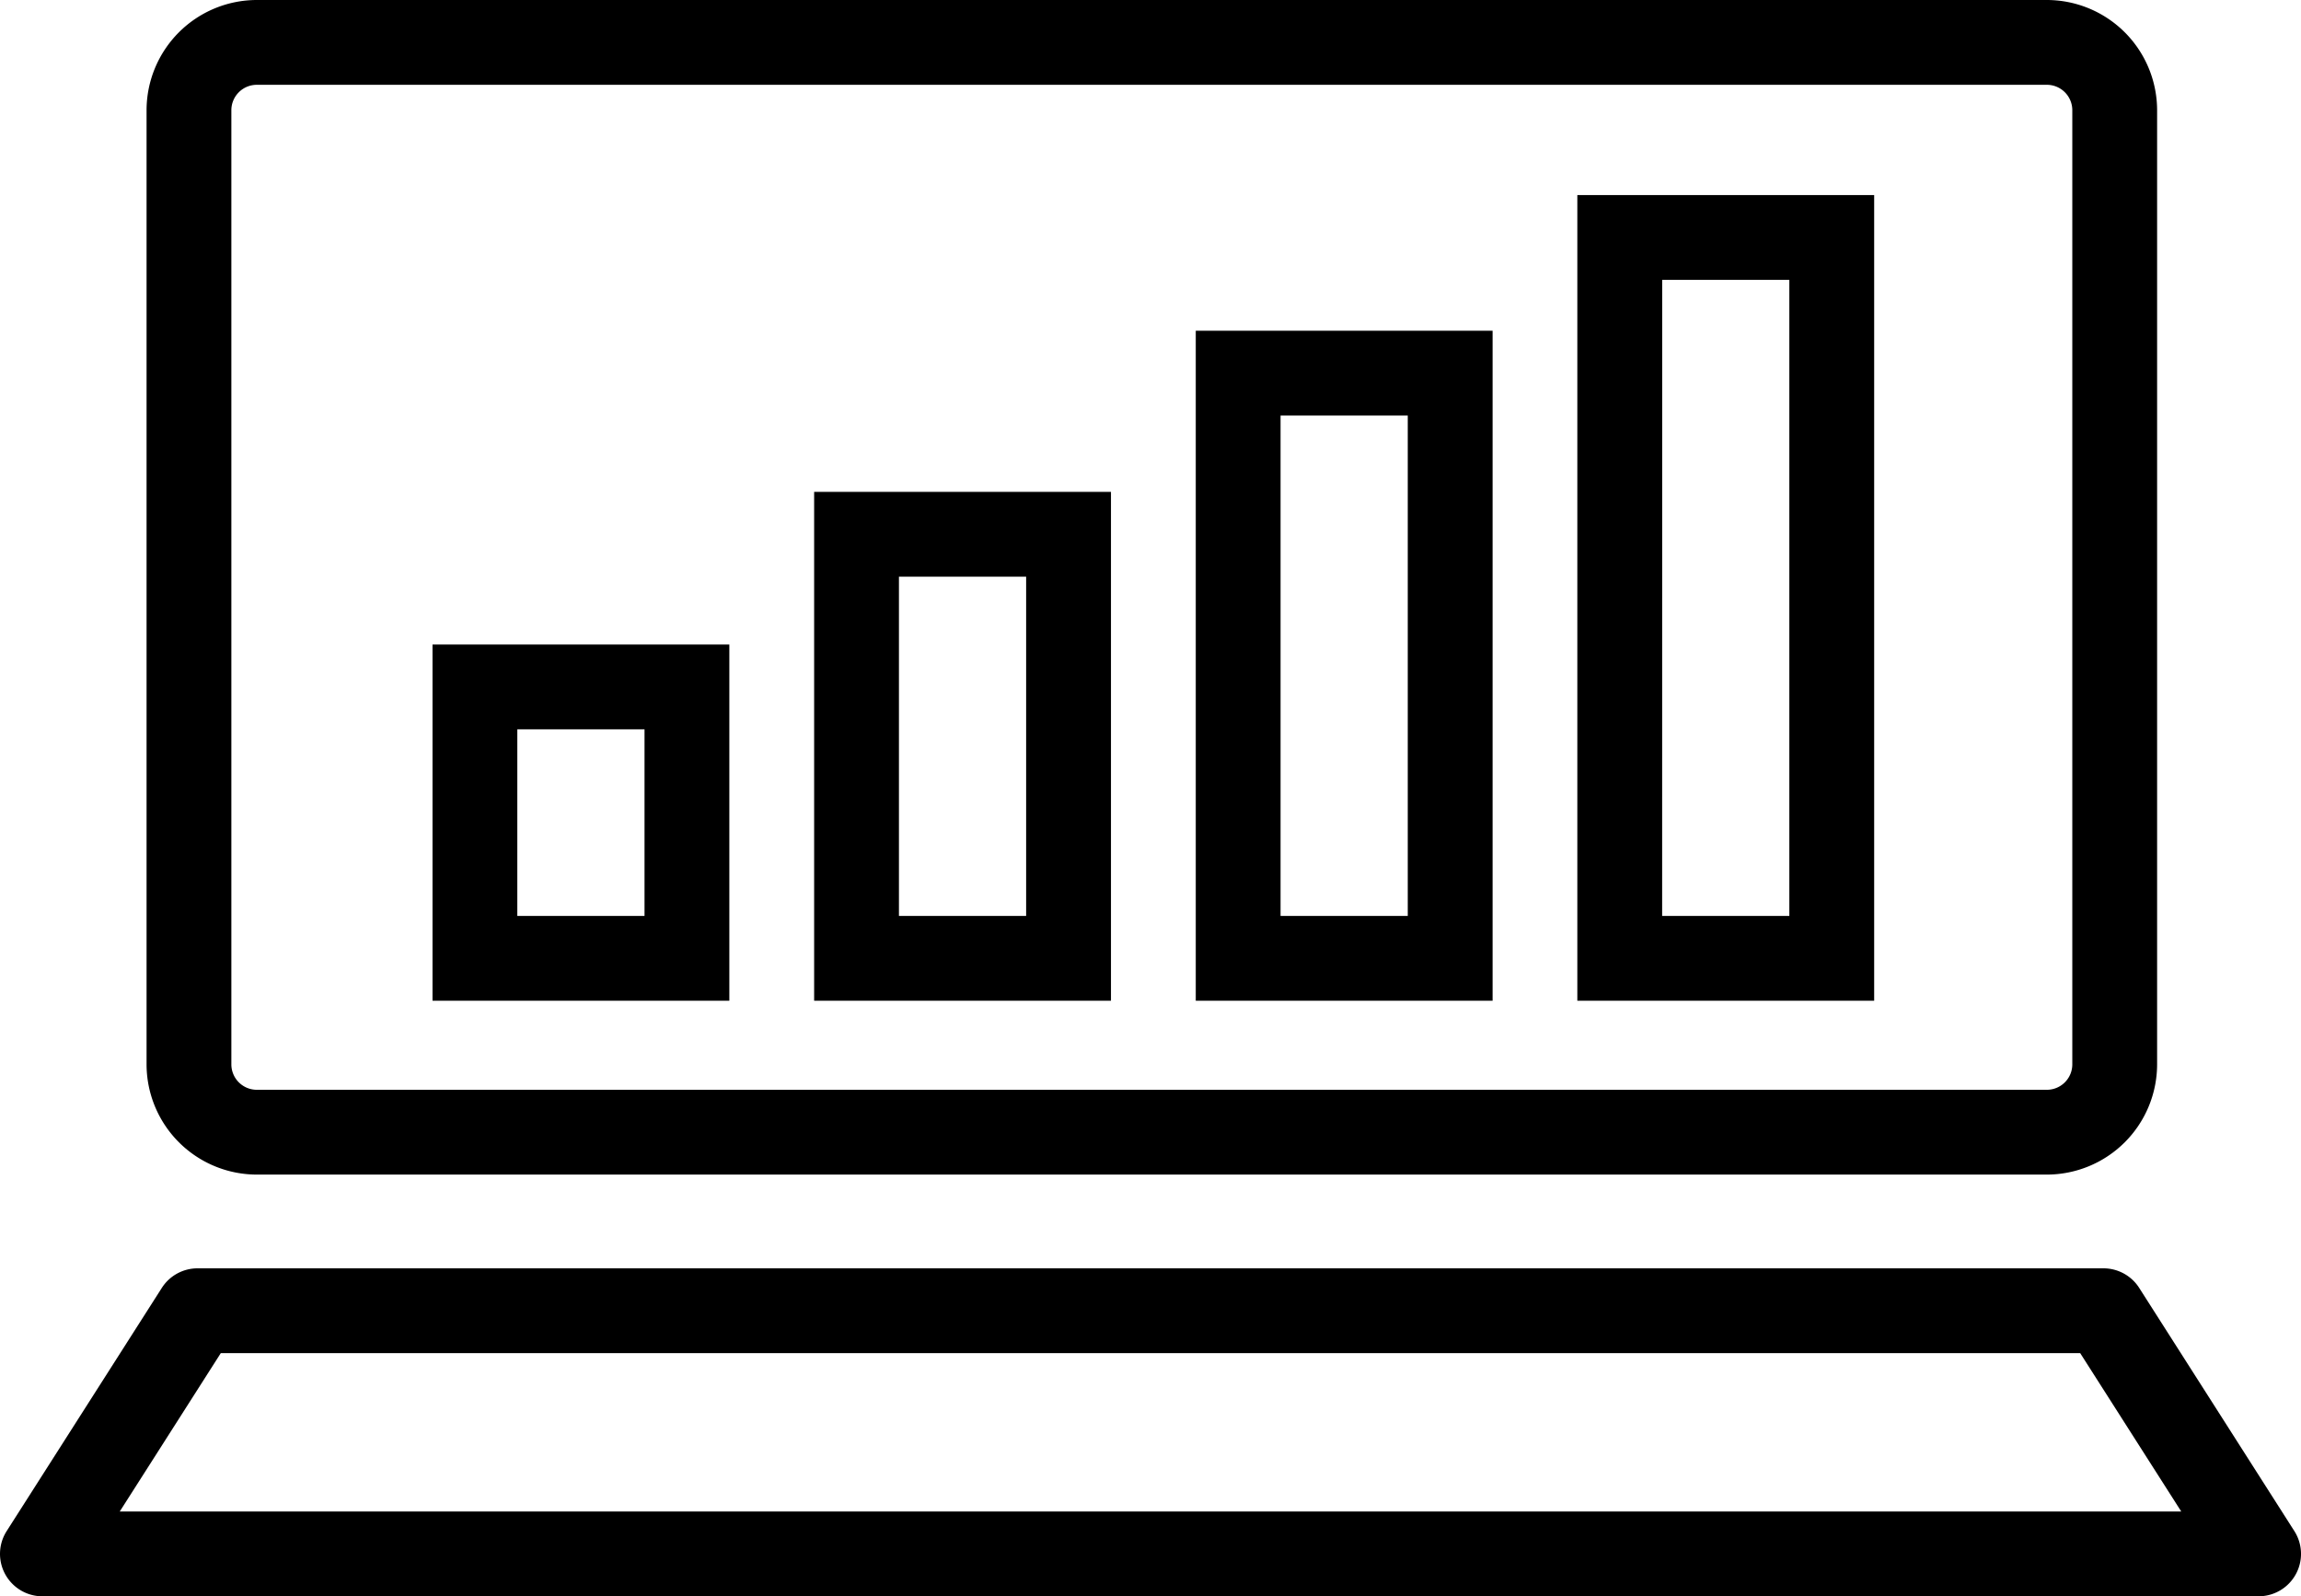 <svg xmlns="http://www.w3.org/2000/svg" width="200" height="138.746" viewBox="0 0 200 138.746"><path d="M3.686,138.746a3.686,3.686,0,0,1-3.107-5.668L14.066,111.94a3.685,3.685,0,0,1,3.107-1.7H182.829a3.685,3.685,0,0,1,3.107,1.7l13.486,21.136a3.686,3.686,0,0,1-3.106,5.669Zm6.723-7.371H189.591l-8.784-13.766H19.192Zm11.912-29.283a9.594,9.594,0,0,1-9.582-9.582V9.582A9.594,9.594,0,0,1,22.321,0h155.59a9.594,9.594,0,0,1,9.582,9.582V92.51a9.594,9.594,0,0,1-9.582,9.582ZM20.11,9.582V92.51a2.211,2.211,0,0,0,2.211,2.211h155.59a2.211,2.211,0,0,0,2.211-2.211V9.582a2.211,2.211,0,0,0-2.211-2.211H22.321A2.211,2.211,0,0,0,20.11,9.582ZM137.1,86.98V16.954h25.8V86.98Zm7.371-7.371h11.056V24.325H144.476ZM103.934,86.98V28.747h25.8V86.98Zm7.371-7.371h11.056V36.119H111.305ZM70.764,86.98V42.753h25.8V86.98Zm7.371-7.371H89.191V50.124H78.135ZM37.593,86.98V56.021h25.8V86.98Zm7.371-7.371H56.021V63.393H44.965Z" transform="translate(0)"/></svg>
